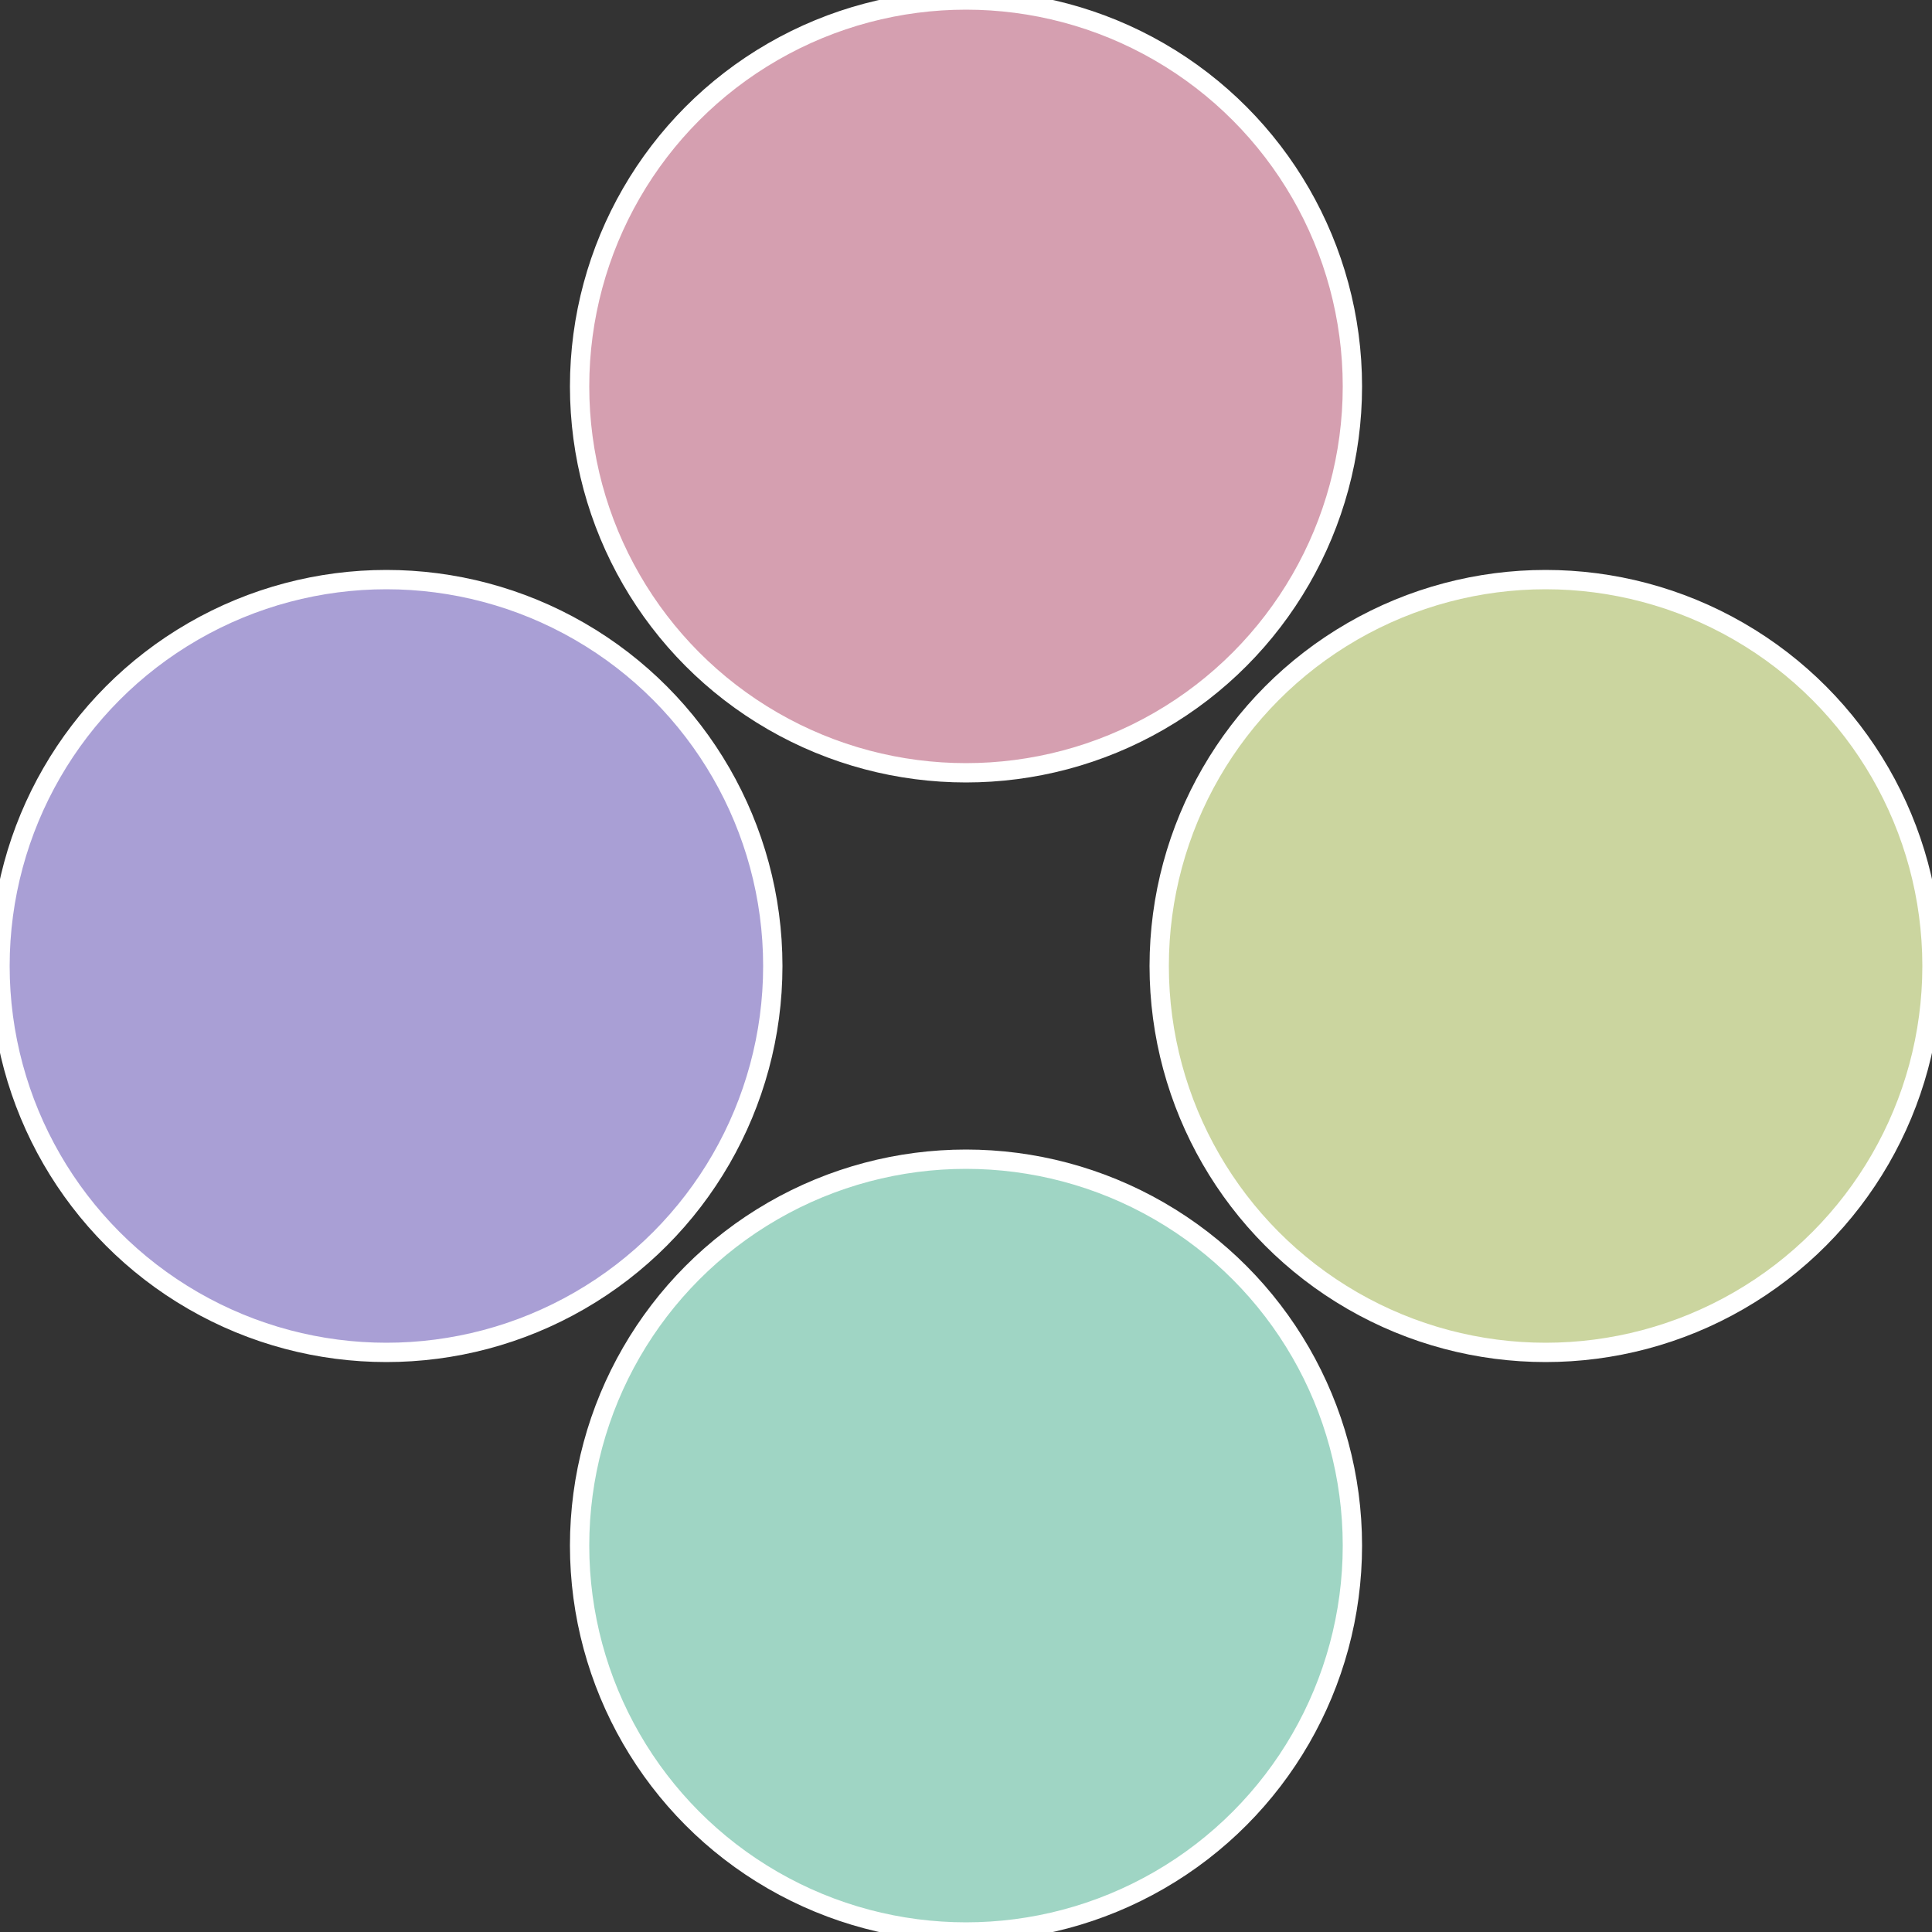 <?xml version="1.0" standalone="no"?>
<svg width="500" height="500" viewBox="-1 -1 2 2" xmlns="http://www.w3.org/2000/svg">
 
                <rect x="-1" y="-1" width="2" height="2" fill="#333333" stroke="none"/>
 
                <circle cx="0.6" cy="0" r="0.4" fill="#cbd59f" stroke="#fff" stroke-width="1%" />
             
                <circle cx="3.6739403974421E-17" cy="0.6" r="0.4" fill="#9fd5c4" stroke="#fff" stroke-width="1%" />
             
                <circle cx="-0.6" cy="7.3478807948841E-17" r="0.4" fill="#a99fd5" stroke="#fff" stroke-width="1%" />
             
                <circle cx="-1.1021821192326E-16" cy="-0.6" r="0.4" fill="#d59fb0" stroke="#fff" stroke-width="1%" />
            </svg>
